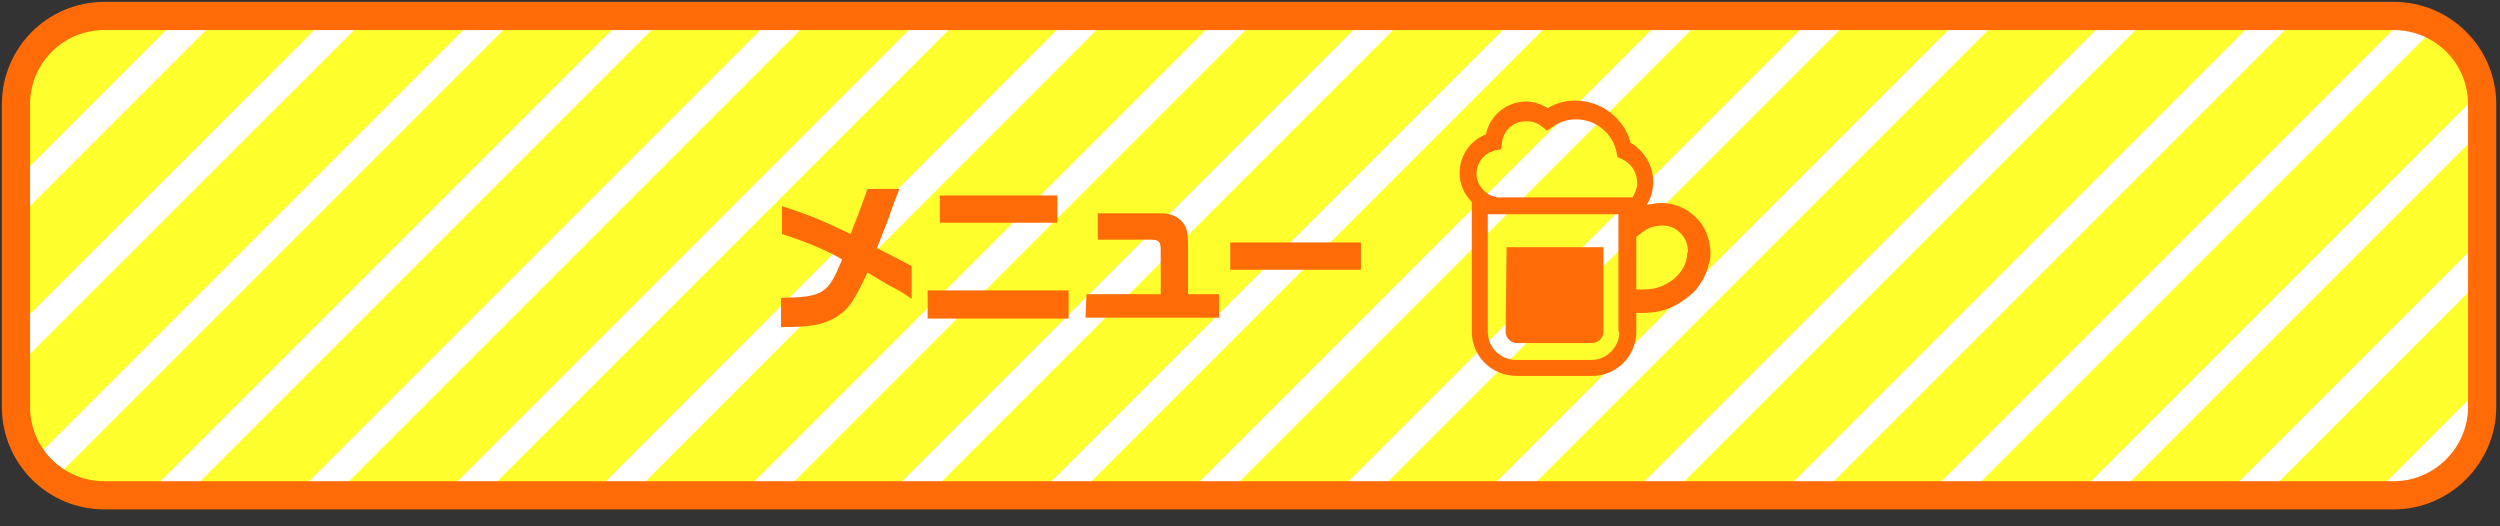 <?xml version="1.0" encoding="utf-8"?>
<!-- Generator: Adobe Illustrator 24.3.0, SVG Export Plug-In . SVG Version: 6.00 Build 0)  -->
<svg version="1.1" id="レイヤー_1" xmlns="http://www.w3.org/2000/svg" xmlns:xlink="http://www.w3.org/1999/xlink" x="0px"
	 y="0px" viewBox="0 0 266 56" style="enable-background:new 0 0 266 56;" xml:space="preserve">
<rect x="0" y="0" width="266" height="56" fill="#333333" stroke="none"/>
<style type="text/css">
	.st0{fill:#FFFF2D;}
	.st1{clip-path:url(#SVGID_2_);fill:none;stroke:#FFFFFF;stroke-width:3;stroke-miterlimit:10;}
	.st2{clip-path:url(#SVGID_4_);fill:none;stroke:#FFFFFF;stroke-width:3;stroke-miterlimit:10;}
	.st3{clip-path:url(#SVGID_6_);fill:none;stroke:#FFFFFF;stroke-width:3;stroke-miterlimit:10;}
	.st4{clip-path:url(#SVGID_8_);fill:none;stroke:#FFFFFF;stroke-width:3;stroke-miterlimit:10;}
	.st5{clip-path:url(#SVGID_10_);fill:none;stroke:#FFFFFF;stroke-width:3;stroke-miterlimit:10;}
	.st6{clip-path:url(#SVGID_12_);fill:none;stroke:#FFFFFF;stroke-width:3;stroke-miterlimit:10;}
	.st7{clip-path:url(#SVGID_14_);fill:none;stroke:#FFFFFF;stroke-width:3;stroke-miterlimit:10;}
	.st8{clip-path:url(#SVGID_16_);fill:none;stroke:#FFFFFF;stroke-width:3;stroke-miterlimit:10;}
	.st9{clip-path:url(#SVGID_18_);fill:none;stroke:#FFFFFF;stroke-width:3;stroke-miterlimit:10;}
	.st10{clip-path:url(#SVGID_20_);fill:none;stroke:#FFFFFF;stroke-width:3;stroke-miterlimit:10;}
	.st11{clip-path:url(#SVGID_22_);fill:none;stroke:#FFFFFF;stroke-width:3;stroke-miterlimit:10;}
	.st12{clip-path:url(#SVGID_24_);fill:none;stroke:#FFFFFF;stroke-width:3;stroke-miterlimit:10;}
	.st13{clip-path:url(#SVGID_26_);fill:none;stroke:#FFFFFF;stroke-width:3;stroke-miterlimit:10;}
	.st14{clip-path:url(#SVGID_28_);fill:none;stroke:#FFFFFF;stroke-width:3;stroke-miterlimit:10;}
	.st15{clip-path:url(#SVGID_30_);fill:none;stroke:#FFFFFF;stroke-width:3;stroke-miterlimit:10;}
	.st16{clip-path:url(#SVGID_32_);fill:none;stroke:#FFFFFF;stroke-width:3;stroke-miterlimit:10;}
	.st17{clip-path:url(#SVGID_34_);fill:none;stroke:#FFFFFF;stroke-width:3;stroke-miterlimit:10;}
	.st18{clip-path:url(#SVGID_36_);fill:none;stroke:#FFFFFF;stroke-width:3;stroke-miterlimit:10;}
	.st19{clip-path:url(#SVGID_38_);fill:none;stroke:#FFFFFF;stroke-width:3;stroke-miterlimit:10;}
	.st20{clip-path:url(#SVGID_40_);fill:none;stroke:#FFFFFF;stroke-width:3;stroke-miterlimit:10;}
	.st21{clip-path:url(#SVGID_42_);fill:none;stroke:#FFFFFF;stroke-width:3;stroke-miterlimit:10;}
	.st22{clip-path:url(#SVGID_44_);fill:none;stroke:#FFFFFF;stroke-width:3;stroke-miterlimit:10;}
	.st23{clip-path:url(#SVGID_46_);fill:none;stroke:#FFFFFF;stroke-width:3;stroke-miterlimit:10;}
	.st24{clip-path:url(#SVGID_48_);fill:none;stroke:#FFFFFF;stroke-width:3;stroke-miterlimit:10;}
	.st25{fill:none;stroke:#FF6B06;stroke-width:3;stroke-miterlimit:10;}
	.st26{fill:#FF6B06;}
</style>
<path class="st0" d="M254.7,52.7H11.1c-5.2,0-9.4-4.2-9.4-9.4V11.1c0-5.2,4.2-9.4,9.4-9.4h243.6c5.2,0,9.4,4.2,9.4,9.4v32.2
	C264.1,48.4,259.9,52.7,254.7,52.7z"/>
<g>
	<g>
		<g>
			<g>
				<defs>
					<path id="SVGID_1_" d="M254.7,52.7H11.1c-5.2,0-9.4-4.2-9.4-9.4V11.1c0-5.2,4.2-9.4,9.4-9.4h243.6c5.2,0,9.4,4.2,9.4,9.4v32.2
						C264.1,48.4,259.9,52.7,254.7,52.7z"/>
				</defs>
				<clipPath id="SVGID_2_">
					<use xlink:href="#SVGID_1_"  style="overflow:visible;"/>
				</clipPath>
				<line class="st1" x1="48" y1="-56.6" x2="-64.7" y2="56.1"/>
			</g>
		</g>
		<g>
			<g>
				<defs>
					<path id="SVGID_3_" d="M254.7,52.7H11.1c-5.2,0-9.4-4.2-9.4-9.4V11.1c0-5.2,4.2-9.4,9.4-9.4h243.6c5.2,0,9.4,4.2,9.4,9.4v32.2
						C264.1,48.4,259.9,52.7,254.7,52.7z"/>
				</defs>
				<clipPath id="SVGID_4_">
					<use xlink:href="#SVGID_3_"  style="overflow:visible;"/>
				</clipPath>
				<line class="st2" x1="62.2" y1="-55" x2="-50.5" y2="57.7"/>
			</g>
		</g>
		<g>
			<g>
				<defs>
					<path id="SVGID_5_" d="M254.7,52.7H11.1c-5.2,0-9.4-4.2-9.4-9.4V11.1c0-5.2,4.2-9.4,9.4-9.4h243.6c5.2,0,9.4,4.2,9.4,9.4v32.2
						C264.1,48.4,259.9,52.7,254.7,52.7z"/>
				</defs>
				<clipPath id="SVGID_6_">
					<use xlink:href="#SVGID_5_"  style="overflow:visible;"/>
				</clipPath>
				<line class="st3" x1="76.5" y1="-53.5" x2="-36.2" y2="59.2"/>
			</g>
		</g>
		<g>
			<g>
				<defs>
					<path id="SVGID_7_" d="M254.7,52.7H11.1c-5.2,0-9.4-4.2-9.4-9.4V11.1c0-5.2,4.2-9.4,9.4-9.4h243.6c5.2,0,9.4,4.2,9.4,9.4v32.2
						C264.1,48.4,259.9,52.7,254.7,52.7z"/>
				</defs>
				<clipPath id="SVGID_8_">
					<use xlink:href="#SVGID_7_"  style="overflow:visible;"/>
				</clipPath>
				<line class="st4" x1="90.8" y1="-52" x2="-22" y2="60.7"/>
			</g>
		</g>
		<g>
			<g>
				<defs>
					<path id="SVGID_9_" d="M254.7,52.7H11.1c-5.2,0-9.4-4.2-9.4-9.4V11.1c0-5.2,4.2-9.4,9.4-9.4h243.6c5.2,0,9.4,4.2,9.4,9.4v32.2
						C264.1,48.4,259.9,52.7,254.7,52.7z"/>
				</defs>
				<clipPath id="SVGID_10_">
					<use xlink:href="#SVGID_9_"  style="overflow:visible;"/>
				</clipPath>
				<line class="st5" x1="105" y1="-50.4" x2="-7.7" y2="62.3"/>
			</g>
		</g>
		<g>
			<g>
				<defs>
					<path id="SVGID_11_" d="M254.7,52.7H11.1c-5.2,0-9.4-4.2-9.4-9.4V11.1c0-5.2,4.2-9.4,9.4-9.4h243.6c5.2,0,9.4,4.2,9.4,9.4v32.2
						C264.1,48.4,259.9,52.7,254.7,52.7z"/>
				</defs>
				<clipPath id="SVGID_12_">
					<use xlink:href="#SVGID_11_"  style="overflow:visible;"/>
				</clipPath>
				<line class="st6" x1="119.3" y1="-48.9" x2="6.6" y2="63.8"/>
			</g>
		</g>
		<g>
			<g>
				<defs>
					<path id="SVGID_13_" d="M254.7,52.7H11.1c-5.2,0-9.4-4.2-9.4-9.4V11.1c0-5.2,4.2-9.4,9.4-9.4h243.6c5.2,0,9.4,4.2,9.4,9.4v32.2
						C264.1,48.4,259.9,52.7,254.7,52.7z"/>
				</defs>
				<clipPath id="SVGID_14_">
					<use xlink:href="#SVGID_13_"  style="overflow:visible;"/>
				</clipPath>
				<line class="st7" x1="133.5" y1="-47.3" x2="20.8" y2="65.4"/>
			</g>
		</g>
		<g>
			<g>
				<defs>
					<path id="SVGID_15_" d="M254.7,52.7H11.1c-5.2,0-9.4-4.2-9.4-9.4V11.1c0-5.2,4.2-9.4,9.4-9.4h243.6c5.2,0,9.4,4.2,9.4,9.4v32.2
						C264.1,48.4,259.9,52.7,254.7,52.7z"/>
				</defs>
				<clipPath id="SVGID_16_">
					<use xlink:href="#SVGID_15_"  style="overflow:visible;"/>
				</clipPath>
				<line class="st8" x1="147.8" y1="-45.8" x2="35.1" y2="66.9"/>
			</g>
		</g>
		<g>
			<g>
				<defs>
					<path id="SVGID_17_" d="M254.7,52.7H11.1c-5.2,0-9.4-4.2-9.4-9.4V11.1c0-5.2,4.2-9.4,9.4-9.4h243.6c5.2,0,9.4,4.2,9.4,9.4v32.2
						C264.1,48.4,259.9,52.7,254.7,52.7z"/>
				</defs>
				<clipPath id="SVGID_18_">
					<use xlink:href="#SVGID_17_"  style="overflow:visible;"/>
				</clipPath>
				<line class="st9" x1="162" y1="-44.3" x2="49.3" y2="68.5"/>
			</g>
		</g>
		<g>
			<g>
				<defs>
					<path id="SVGID_19_" d="M254.7,52.7H11.1c-5.2,0-9.4-4.2-9.4-9.4V11.1c0-5.2,4.2-9.4,9.4-9.4h243.6c5.2,0,9.4,4.2,9.4,9.4v32.2
						C264.1,48.4,259.9,52.7,254.7,52.7z"/>
				</defs>
				<clipPath id="SVGID_20_">
					<use xlink:href="#SVGID_19_"  style="overflow:visible;"/>
				</clipPath>
				<line class="st10" x1="176.3" y1="-42.7" x2="63.6" y2="70"/>
			</g>
		</g>
		<g>
			<g>
				<defs>
					<path id="SVGID_21_" d="M254.7,52.7H11.1c-5.2,0-9.4-4.2-9.4-9.4V11.1c0-5.2,4.2-9.4,9.4-9.4h243.6c5.2,0,9.4,4.2,9.4,9.4v32.2
						C264.1,48.4,259.9,52.7,254.7,52.7z"/>
				</defs>
				<clipPath id="SVGID_22_">
					<use xlink:href="#SVGID_21_"  style="overflow:visible;"/>
				</clipPath>
				<line class="st11" x1="190.5" y1="-41.2" x2="77.8" y2="71.5"/>
			</g>
		</g>
		<g>
			<g>
				<defs>
					<path id="SVGID_23_" d="M254.7,52.7H11.1c-5.2,0-9.4-4.2-9.4-9.4V11.1c0-5.2,4.2-9.4,9.4-9.4h243.6c5.2,0,9.4,4.2,9.4,9.4v32.2
						C264.1,48.4,259.9,52.7,254.7,52.7z"/>
				</defs>
				<clipPath id="SVGID_24_">
					<use xlink:href="#SVGID_23_"  style="overflow:visible;"/>
				</clipPath>
				<line class="st12" x1="204.8" y1="-39.6" x2="92.1" y2="73.1"/>
			</g>
		</g>
		<g>
			<g>
				<defs>
					<path id="SVGID_25_" d="M254.7,52.7H11.1c-5.2,0-9.4-4.2-9.4-9.4V11.1c0-5.2,4.2-9.4,9.4-9.4h243.6c5.2,0,9.4,4.2,9.4,9.4v32.2
						C264.1,48.4,259.9,52.7,254.7,52.7z"/>
				</defs>
				<clipPath id="SVGID_26_">
					<use xlink:href="#SVGID_25_"  style="overflow:visible;"/>
				</clipPath>
				<line class="st13" x1="219.1" y1="-38.1" x2="106.4" y2="74.6"/>
			</g>
		</g>
		<g>
			<g>
				<defs>
					<path id="SVGID_27_" d="M254.7,52.7H11.1c-5.2,0-9.4-4.2-9.4-9.4V11.1c0-5.2,4.2-9.4,9.4-9.4h243.6c5.2,0,9.4,4.2,9.4,9.4v32.2
						C264.1,48.4,259.9,52.7,254.7,52.7z"/>
				</defs>
				<clipPath id="SVGID_28_">
					<use xlink:href="#SVGID_27_"  style="overflow:visible;"/>
				</clipPath>
				<line class="st14" x1="233.3" y1="-36.5" x2="120.6" y2="76.2"/>
			</g>
		</g>
		<g>
			<g>
				<defs>
					<path id="SVGID_29_" d="M254.7,52.7H11.1c-5.2,0-9.4-4.2-9.4-9.4V11.1c0-5.2,4.2-9.4,9.4-9.4h243.6c5.2,0,9.4,4.2,9.4,9.4v32.2
						C264.1,48.4,259.9,52.7,254.7,52.7z"/>
				</defs>
				<clipPath id="SVGID_30_">
					<use xlink:href="#SVGID_29_"  style="overflow:visible;"/>
				</clipPath>
				<line class="st15" x1="247.6" y1="-35" x2="134.9" y2="77.7"/>
			</g>
		</g>
		<g>
			<g>
				<defs>
					<path id="SVGID_31_" d="M254.7,52.7H11.1c-5.2,0-9.4-4.2-9.4-9.4V11.1c0-5.2,4.2-9.4,9.4-9.4h243.6c5.2,0,9.4,4.2,9.4,9.4v32.2
						C264.1,48.4,259.9,52.7,254.7,52.7z"/>
				</defs>
				<clipPath id="SVGID_32_">
					<use xlink:href="#SVGID_31_"  style="overflow:visible;"/>
				</clipPath>
				<line class="st16" x1="261.8" y1="-33.5" x2="149.1" y2="79.2"/>
			</g>
		</g>
		<g>
			<g>
				<defs>
					<path id="SVGID_33_" d="M254.7,52.7H11.1c-5.2,0-9.4-4.2-9.4-9.4V11.1c0-5.2,4.2-9.4,9.4-9.4h243.6c5.2,0,9.4,4.2,9.4,9.4v32.2
						C264.1,48.4,259.9,52.7,254.7,52.7z"/>
				</defs>
				<clipPath id="SVGID_34_">
					<use xlink:href="#SVGID_33_"  style="overflow:visible;"/>
				</clipPath>
				<line class="st17" x1="276.1" y1="-31.9" x2="163.4" y2="80.8"/>
			</g>
		</g>
		<g>
			<g>
				<defs>
					<path id="SVGID_35_" d="M254.7,52.7H11.1c-5.2,0-9.4-4.2-9.4-9.4V11.1c0-5.2,4.2-9.4,9.4-9.4h243.6c5.2,0,9.4,4.2,9.4,9.4v32.2
						C264.1,48.4,259.9,52.7,254.7,52.7z"/>
				</defs>
				<clipPath id="SVGID_36_">
					<use xlink:href="#SVGID_35_"  style="overflow:visible;"/>
				</clipPath>
				<line class="st18" x1="290.3" y1="-30.4" x2="177.6" y2="82.3"/>
			</g>
		</g>
		<g>
			<g>
				<defs>
					<path id="SVGID_37_" d="M254.7,52.7H11.1c-5.2,0-9.4-4.2-9.4-9.4V11.1c0-5.2,4.2-9.4,9.4-9.4h243.6c5.2,0,9.4,4.2,9.4,9.4v32.2
						C264.1,48.4,259.9,52.7,254.7,52.7z"/>
				</defs>
				<clipPath id="SVGID_38_">
					<use xlink:href="#SVGID_37_"  style="overflow:visible;"/>
				</clipPath>
				<line class="st19" x1="304.6" y1="-28.8" x2="191.9" y2="83.9"/>
			</g>
		</g>
		<g>
			<g>
				<defs>
					<path id="SVGID_39_" d="M254.7,52.7H11.1c-5.2,0-9.4-4.2-9.4-9.4V11.1c0-5.2,4.2-9.4,9.4-9.4h243.6c5.2,0,9.4,4.2,9.4,9.4v32.2
						C264.1,48.4,259.9,52.7,254.7,52.7z"/>
				</defs>
				<clipPath id="SVGID_40_">
					<use xlink:href="#SVGID_39_"  style="overflow:visible;"/>
				</clipPath>
				<line class="st20" x1="318.9" y1="-27.3" x2="206.2" y2="85.4"/>
			</g>
		</g>
		<g>
			<g>
				<defs>
					<path id="SVGID_41_" d="M254.7,52.7H11.1c-5.2,0-9.4-4.2-9.4-9.4V11.1c0-5.2,4.2-9.4,9.4-9.4h243.6c5.2,0,9.4,4.2,9.4,9.4v32.2
						C264.1,48.4,259.9,52.7,254.7,52.7z"/>
				</defs>
				<clipPath id="SVGID_42_">
					<use xlink:href="#SVGID_41_"  style="overflow:visible;"/>
				</clipPath>
				<line class="st21" x1="333.1" y1="-25.8" x2="220.4" y2="86.9"/>
			</g>
		</g>
		<g>
			<g>
				<defs>
					<path id="SVGID_43_" d="M254.7,52.7H11.1c-5.2,0-9.4-4.2-9.4-9.4V11.1c0-5.2,4.2-9.4,9.4-9.4h243.6c5.2,0,9.4,4.2,9.4,9.4v32.2
						C264.1,48.4,259.9,52.7,254.7,52.7z"/>
				</defs>
				<clipPath id="SVGID_44_">
					<use xlink:href="#SVGID_43_"  style="overflow:visible;"/>
				</clipPath>
				<line class="st22" x1="347.4" y1="-24.2" x2="234.7" y2="88.5"/>
			</g>
		</g>
		<g>
			<g>
				<defs>
					<path id="SVGID_45_" d="M254.7,52.7H11.1c-5.2,0-9.4-4.2-9.4-9.4V11.1c0-5.2,4.2-9.4,9.4-9.4h243.6c5.2,0,9.4,4.2,9.4,9.4v32.2
						C264.1,48.4,259.9,52.7,254.7,52.7z"/>
				</defs>
				<clipPath id="SVGID_46_">
					<use xlink:href="#SVGID_45_"  style="overflow:visible;"/>
				</clipPath>
				<line class="st23" x1="361.6" y1="-22.7" x2="248.9" y2="90"/>
			</g>
		</g>
		<g>
			<g>
				<defs>
					<path id="SVGID_47_" d="M254.7,52.7H11.1c-5.2,0-9.4-4.2-9.4-9.4V11.1c0-5.2,4.2-9.4,9.4-9.4h243.6c5.2,0,9.4,4.2,9.4,9.4v32.2
						C264.1,48.4,259.9,52.7,254.7,52.7z"/>
				</defs>
				<clipPath id="SVGID_48_">
					<use xlink:href="#SVGID_47_"  style="overflow:visible;"/>
				</clipPath>
				<line class="st24" x1="375.9" y1="-21.1" x2="263.2" y2="91.6"/>
			</g>
		</g>
	</g>
</g>
<path class="st25" d="M254.7,52.7H11.1c-5.2,0-9.4-4.2-9.4-9.4V11.1c0-5.2,4.2-9.4,9.4-9.4h243.6c5.2,0,9.4,4.2,9.4,9.4v32.2
	C264.1,48.4,259.9,52.7,254.7,52.7z"/>
<g>
	<path class="st26" d="M83.1,21.9c3.1,1,4.5,1.6,7.4,3c1.3-3.3,1.3-3.4,1.8-4.8h3.4c-0.9,2.2-1,2.8-1.3,3.5l-0.7,1.8
		c-0.1,0.3-0.3,0.7-0.4,1c2.2,1.1,2.5,1.3,3.7,1.9v3.5c-1.3-0.9-1.4-0.9-2.7-1.6c-0.7-0.4-1.3-0.8-2-1.2c-1.6,3.4-2.1,4-3.6,4.9
		c-1.4,0.7-2.5,0.9-5.6,0.9v-3.1c4.5-0.1,5-0.4,6.5-4.1c-1.5-0.9-3.9-1.9-6.4-2.7v-3H83.1z"/>
	<path class="st26" d="M113.7,30.9v3h-15v-3C98.7,30.9,113.7,30.9,113.7,30.9z M100,20.8h12.5v2.9H100V20.8z"/>
	<path class="st26" d="M115.6,31.3h7.9v-4.7c0-0.9-0.2-1.1-1.1-1.1h-5.6v-2.8h6.6c1,0,1.6,0.2,2.2,0.7c0.7,0.7,0.8,1.2,0.8,2.9v5
		h3.3v2.5h-14.2L115.6,31.3L115.6,31.3z"/>
	<path class="st26" d="M144.8,25.8v2.9h-13.9v-2.9H144.8z"/>
</g>
<g>
	<g>
		<path class="st26" d="M160.2,35.3c0,0.6,0.5,1.2,1.2,1.2h8c0.6,0,1.2-0.5,1.2-1.2v-9h-10.3L160.2,35.3L160.2,35.3z"/>
		<path class="st26" d="M180.4,23.1c-0.9-0.9-2.2-1.5-3.6-1.5c-0.5,0-1.1,0.1-1.6,0.2c0.5-0.7,0.7-1.6,0.7-2.5c0-1.7-1-3.3-2.4-4.1
			c-0.7-2.6-3.1-4.5-5.9-4.5c-1.1,0-2.1,0.3-2.9,0.8c-0.7-0.4-1.5-0.7-2.3-0.7c-2.1,0-3.9,1.5-4.3,3.5c-1.6,0.6-2.8,2.2-2.8,4.1
			c0,1.2,0.5,2.3,1.3,3.1v13.8c0,2.6,2.1,4.7,4.8,4.7h8c2.6,0,4.7-2.1,4.7-4.7v-2c0.2,0,0.5,0,0.7,0c1.5,0,3.1-0.4,4.4-1.4
			c0.7-0.5,1.3-1,1.7-1.7c0.5-0.7,0.8-1.5,1-2.4c0.1-0.3,0.1-0.7,0.1-1C181.9,25.3,181.4,24,180.4,23.1z M172.3,35.3
			c0,1.6-1.3,3-3,3h-8c-1.6,0-3-1.3-3-3V22.8h13.9v12.5H172.3z M173.7,21h-14.4c-0.5-0.1-1-0.3-1.4-0.7c-0.5-0.5-0.8-1.1-0.8-1.8
			c0-1.2,0.8-2.2,2-2.5l0.6-0.1l0.1-0.6c0.1-1.4,1.2-2.4,2.6-2.4c0.7,0,1.2,0.2,1.7,0.6l0.5,0.4l0.6-0.4c0.7-0.5,1.5-0.8,2.5-0.8
			c2.1,0,3.9,1.5,4.3,3.5l0.1,0.5l0.4,0.2c1,0.4,1.7,1.4,1.7,2.6C174.2,20,174,20.5,173.7,21z M179.5,27.3c-0.1,0.6-0.3,1.1-0.6,1.5
			c-0.4,0.6-1.1,1.2-1.8,1.5c-0.7,0.4-1.6,0.5-2.3,0.5c-0.2,0-0.5,0-0.7,0v-5.6c0.3-0.2,0.5-0.4,0.8-0.6c0.7-0.5,1.4-0.6,2-0.6
			c0.8,0,1.4,0.3,1.9,0.8s0.8,1.2,0.8,2C179.5,26.9,179.5,27.1,179.5,27.3z"/>
	</g>
</g>
</svg>
